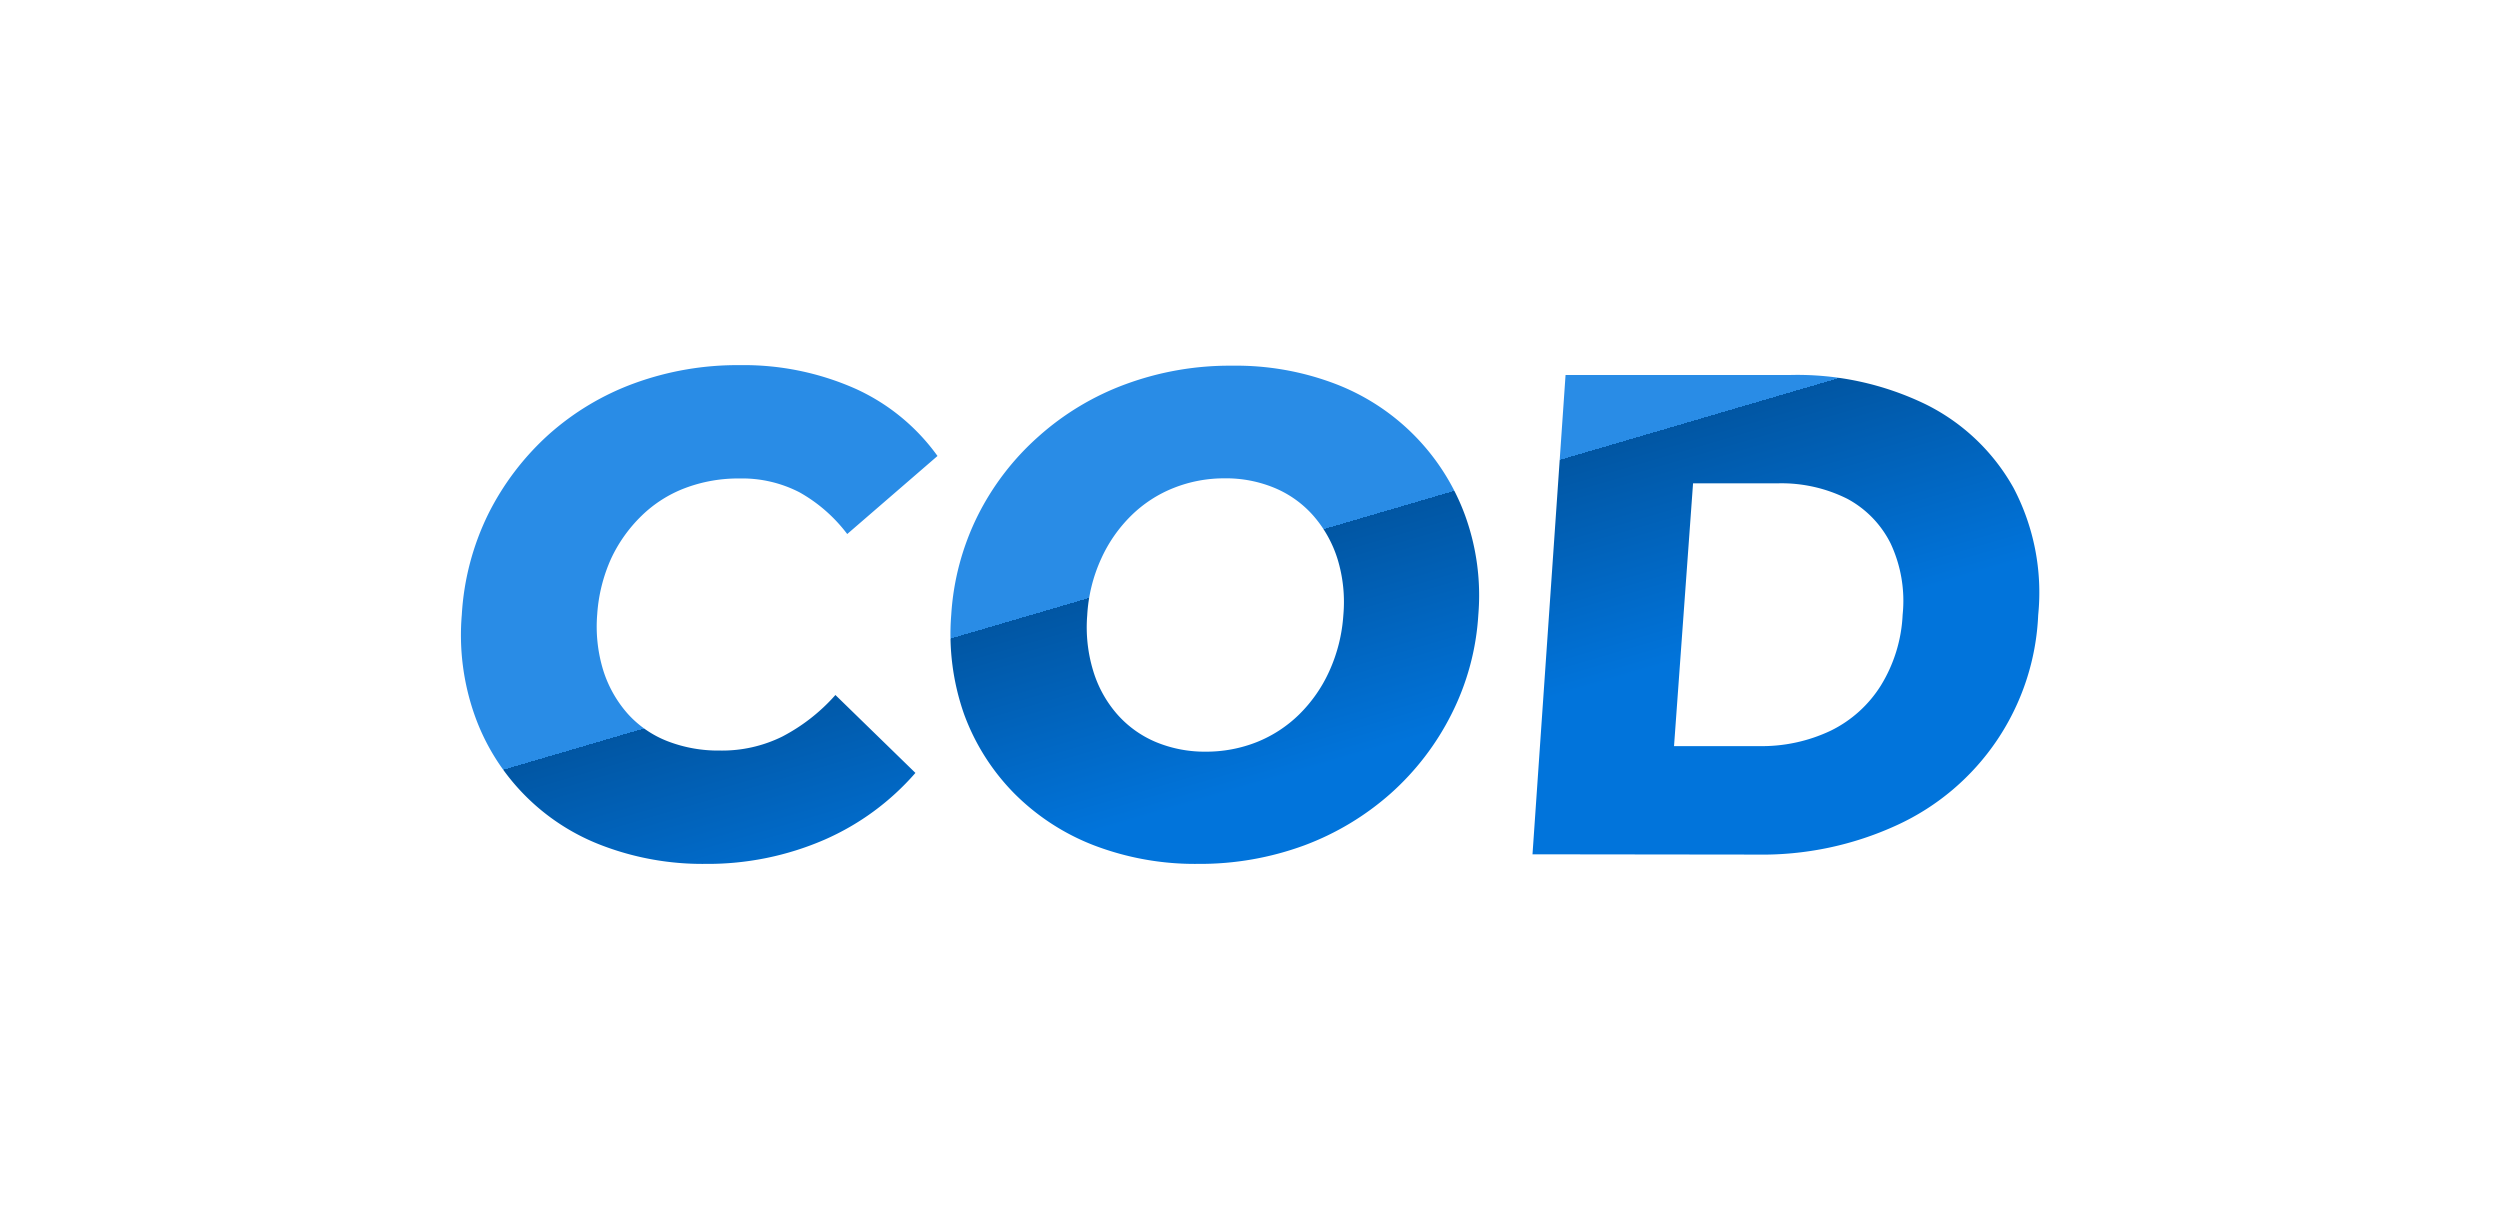 <svg xmlns="http://www.w3.org/2000/svg" xmlns:xlink="http://www.w3.org/1999/xlink" viewBox="0 0 180 88.52"><defs><style>.a{fill:url(#a);}</style><linearGradient id="a" x1="97.65" y1="70.3" x2="81.79" y2="16.22" gradientUnits="userSpaceOnUse"><stop offset="0.27" stop-color="#0174db"/><stop offset="0.56" stop-color="#0156a3"/><stop offset="0.56" stop-color="#065cab"/><stop offset="0.56" stop-color="#136ec1"/><stop offset="0.56" stop-color="#1d7bd2"/><stop offset="0.56" stop-color="#2485dd"/><stop offset="0.56" stop-color="#288ae4"/><stop offset="0.56" stop-color="#298ce6"/></linearGradient></defs><path class="a" d="M50.79,62.2a20.25,20.25,0,0,1-7.4-1.31,15.58,15.58,0,0,1-9.22-9.41,17.33,17.33,0,0,1-.92-7.22A18.92,18.92,0,0,1,35.16,37a19.36,19.36,0,0,1,4.32-5.69,19.1,19.1,0,0,1,6.21-3.72,21.67,21.67,0,0,1,7.58-1.3A19.82,19.82,0,0,1,61.62,28a14.78,14.78,0,0,1,5.88,4.83L61,38.45a11.11,11.11,0,0,0-3.43-3,9,9,0,0,0-4.34-1,10.81,10.81,0,0,0-3.9.69,9.09,9.09,0,0,0-3.14,2A10.48,10.48,0,0,0,44,40.22a11.64,11.64,0,0,0-1,4,10.75,10.75,0,0,0,.42,4,8.6,8.6,0,0,0,1.74,3.13,7.51,7.51,0,0,0,2.86,2,10.1,10.1,0,0,0,3.81.69,9.78,9.78,0,0,0,4.48-1,13.3,13.3,0,0,0,3.84-3l5.76,5.61a18.49,18.49,0,0,1-6.55,4.81A21.09,21.09,0,0,1,50.79,62.2Zm35.46,0a20.35,20.35,0,0,1-7.47-1.33A16.43,16.43,0,0,1,73,57.1a15.91,15.91,0,0,1-3.59-5.69,17.37,17.37,0,0,1-.92-7.15,18.62,18.62,0,0,1,1.91-7.14,18.94,18.94,0,0,1,4.37-5.69,19.48,19.48,0,0,1,6.28-3.77,21.64,21.64,0,0,1,7.66-1.33,20.06,20.06,0,0,1,7.49,1.33,16.05,16.05,0,0,1,9.29,9.46,16.86,16.86,0,0,1,.95,7.14,18.27,18.27,0,0,1-1.94,7.17,19.19,19.19,0,0,1-4.36,5.69,19.79,19.79,0,0,1-6.24,3.75A21.72,21.72,0,0,1,86.25,62.2Zm.56-8.08a9.87,9.87,0,0,0,3.68-.69,9.27,9.27,0,0,0,3.06-2,10.36,10.36,0,0,0,2.17-3.13,11.58,11.58,0,0,0,1-4,10.57,10.57,0,0,0-.42-4.06,8.68,8.68,0,0,0-1.74-3.11,7.63,7.63,0,0,0-2.79-2,9.1,9.1,0,0,0-3.58-.69,9.83,9.83,0,0,0-3.68.69,9.18,9.18,0,0,0-3.07,2,10.31,10.31,0,0,0-2.16,3.11,11.27,11.27,0,0,0-1,4.06,10.75,10.75,0,0,0,.43,4,8.44,8.44,0,0,0,1.73,3.13,7.66,7.66,0,0,0,2.79,2A9.15,9.15,0,0,0,86.81,54.12Zm23.53,7.39L112.72,27h16.15a21.17,21.17,0,0,1,9.8,2.12,14.71,14.71,0,0,1,6.3,6,16.18,16.18,0,0,1,1.78,9.16,17.46,17.46,0,0,1-10.17,15.13,23.19,23.19,0,0,1-10.1,2.12Zm10.19-7.79h6.1a11.57,11.57,0,0,0,5.18-1.11,8.83,8.83,0,0,0,3.61-3.25,10.65,10.65,0,0,0,1.57-5.1,9.74,9.74,0,0,0-.86-5.12A7.38,7.38,0,0,0,133,35.91a10.6,10.6,0,0,0-5-1.11h-6.1Z"/></svg>